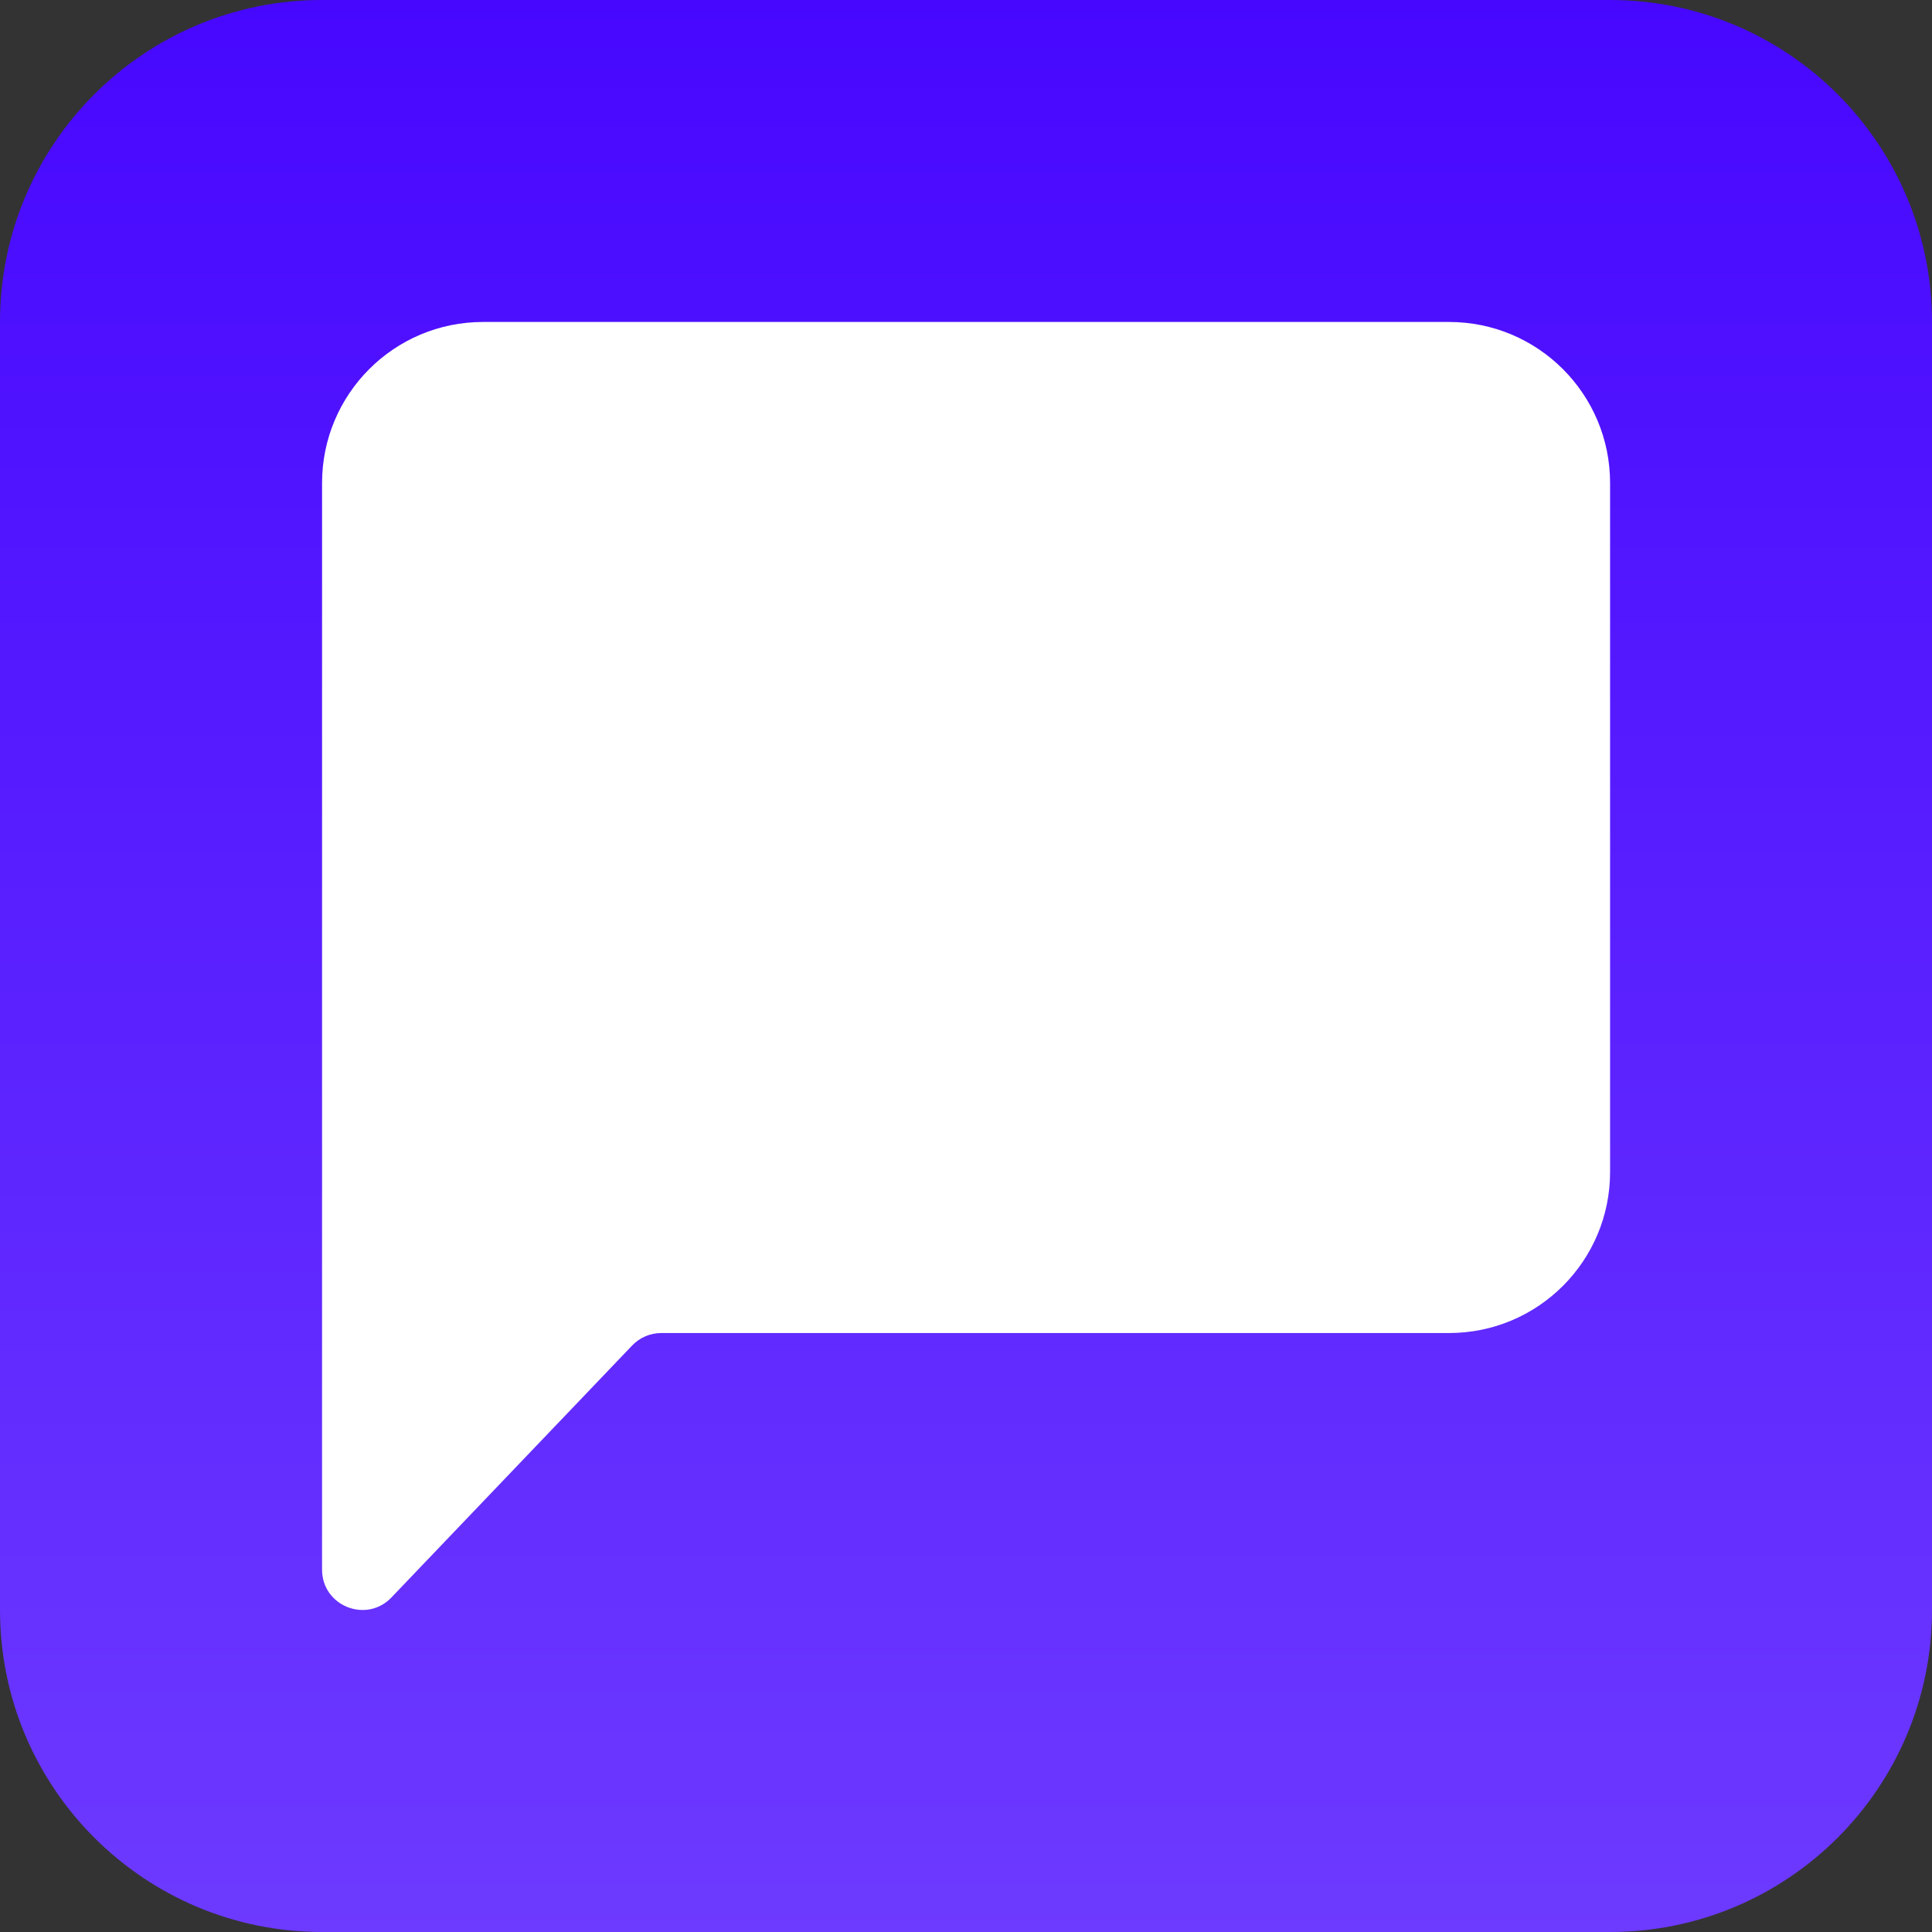 <svg width="40" height="40" viewBox="0 0 40 40" fill="none" xmlns="http://www.w3.org/2000/svg">
<rect x="0" y="0" width="40" height="40" fill="#333333" stroke="none"/>
<path d="M0 6.667C0 2.985 2.985 0 6.667 0H33.333C37.015 0 40 2.985 40 6.667V33.333C40 37.015 37.015 40 33.333 40H6.667C2.985 40 0 37.015 0 33.333V6.667Z" fill="url(#paint0_linear)"/>
<path fill-rule="evenodd" clip-rule="evenodd" d="M23.333 0C23.333 0 23.333 0 23.333 0H23.178H5.734C5.734 0 5.734 0 5.734 0H0.835C0.083 0 -0.284 0.917 0.259 1.436L5.476 6.42C5.641 6.578 5.734 6.795 5.734 7.023V23.333C5.734 25.176 7.227 26.667 9.067 26.667H23.333C25.174 26.667 26.667 25.176 26.667 23.333V3.333C26.667 1.491 25.174 0 23.333 0Z" transform="translate(6.668 33.333) rotate(-90)" fill="white"/>
<defs>
<linearGradient id="paint0_linear" x2="1" gradientUnits="userSpaceOnUse" gradientTransform="translate(40) scale(40) rotate(90)">
<stop stop-color="#4707FF"/>
<stop offset="1" stop-color="#6D3AFF"/>
</linearGradient>
</defs>
</svg>
